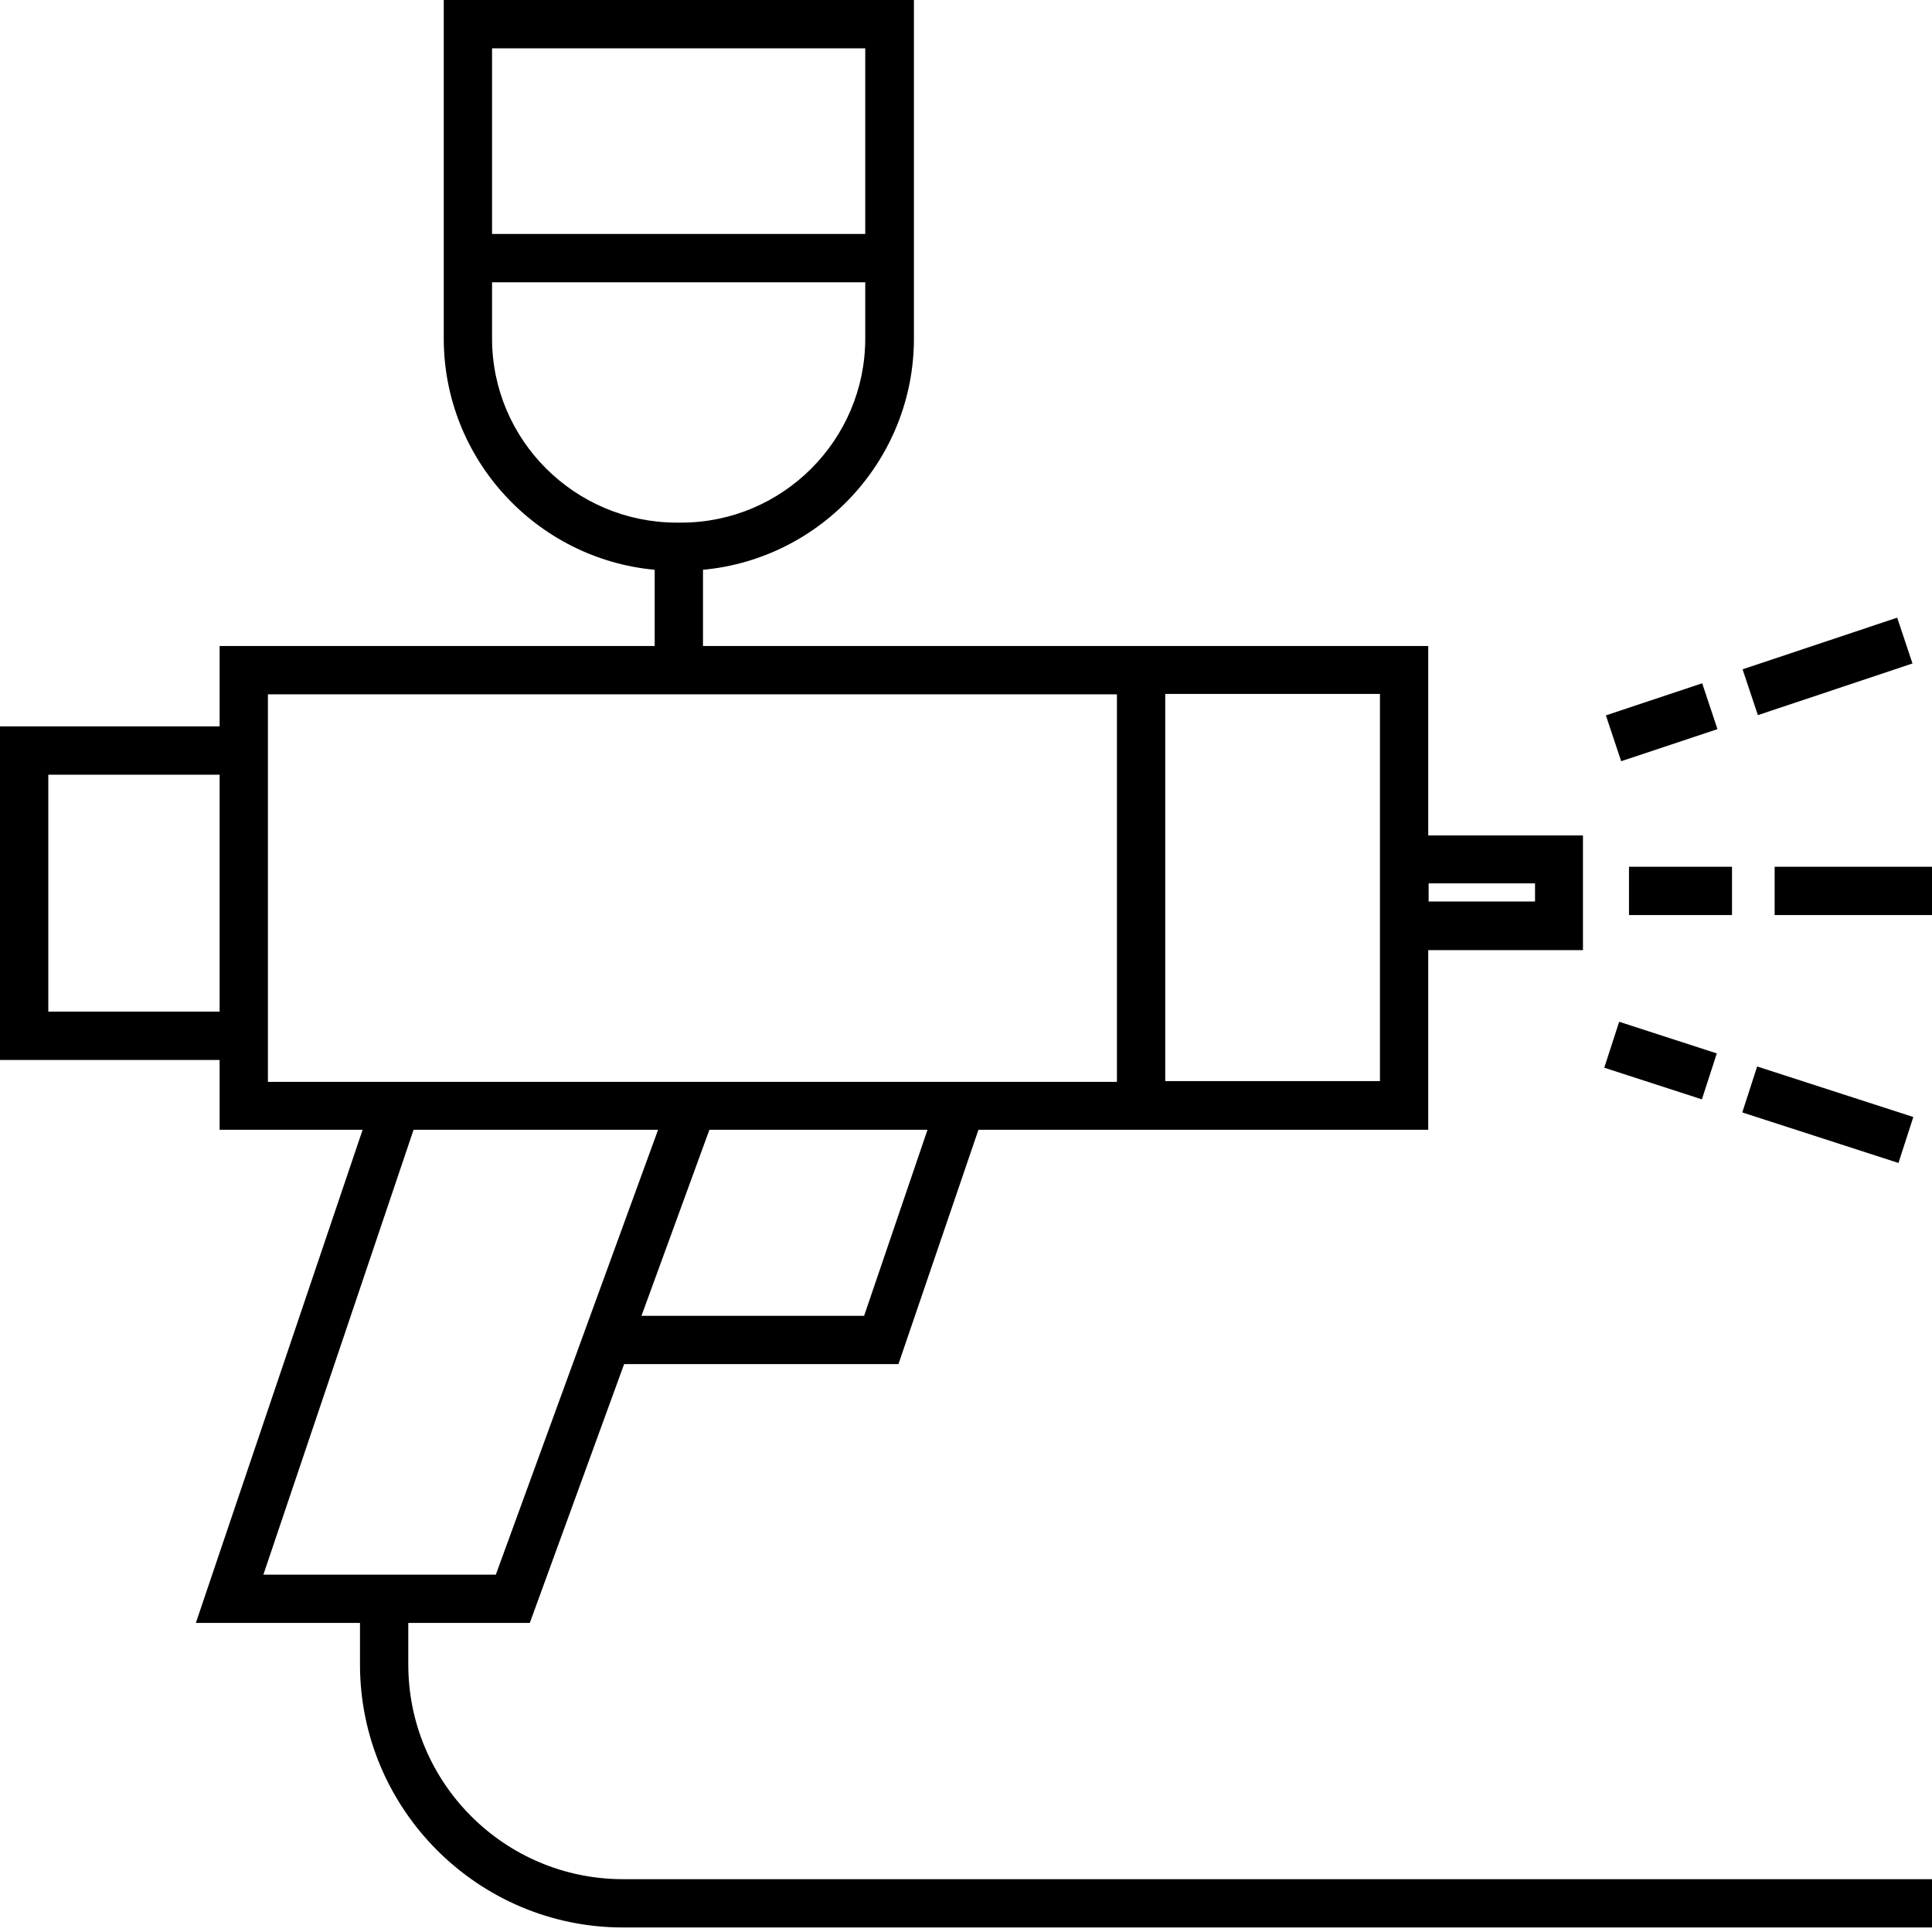 <svg width="512" height="512" viewBox="0 0 512 512" fill="none" xmlns="http://www.w3.org/2000/svg">
<g clip-path="url(#clip0_160_249)">
<path d="M165.1 498C133.7 498 108.2 472.5 108.2 441.1V430.1H140.4L165.4 361.5H238.1L259.3 299.4H378.5V251.8H419.5V221.4H378.5V171.2H186.3V151C217.6 148.1 242.2 121.7 242.2 89.7V0H117.6V89.7C117.6 121.7 142.2 148.1 173.5 151V171.2H58.2V192.5H0V280.9H58.2V299.4H96.1L51.9 430.1H95.4V441.1C95.4 479.5 126.7 510.8 165.1 510.8H512.1V498H165.1ZM229.3 12.8V62H130.4V12.8H229.3ZM130.4 89.7V74.8H229.3V89.7C229.3 116.6 207.4 138.5 180.5 138.5H179.2C152.3 138.4 130.4 116.6 130.4 89.7ZM229 348.7H170L188 299.4H245.8L229 348.7ZM406.8 234.1V238.9H378.6V234.1H406.8ZM365.7 221.3V251.7V286.5H308.8V183.9H365.7V221.3ZM12.8 268.1V205.3H58.2V268.1H12.8ZM71 280.9V192.5V184H296V286.7H71V280.9ZM109.6 299.4H174.4L131.4 417.3H69.8L109.6 299.4Z" fill="black"/>
<path d="M502.774 163.687L461.799 177.377L465.855 189.518L506.83 175.828L502.774 163.687Z" fill="black"/>
<path d="M451.098 181.081L425.578 189.587L429.625 201.73L455.145 193.224L451.098 181.081Z" fill="black"/>
<path d="M465.665 282.627L461.724 294.805L503.11 308.198L507.051 296.02L465.665 282.627Z" fill="black"/>
<path d="M429.096 270.776L425.147 282.951L451.02 291.342L454.969 279.167L429.096 270.776Z" fill="black"/>
<path d="M512 229.7H470.3V242.5H512V229.7Z" fill="black"/>
<path d="M459 229.7H431.7V242.5H459V229.7Z" fill="black"/>
</g>
<defs>
<clipPath id="clip0_160_249">
<rect width="512" height="512" fill="white"/>
</clipPath>
</defs>
</svg>
